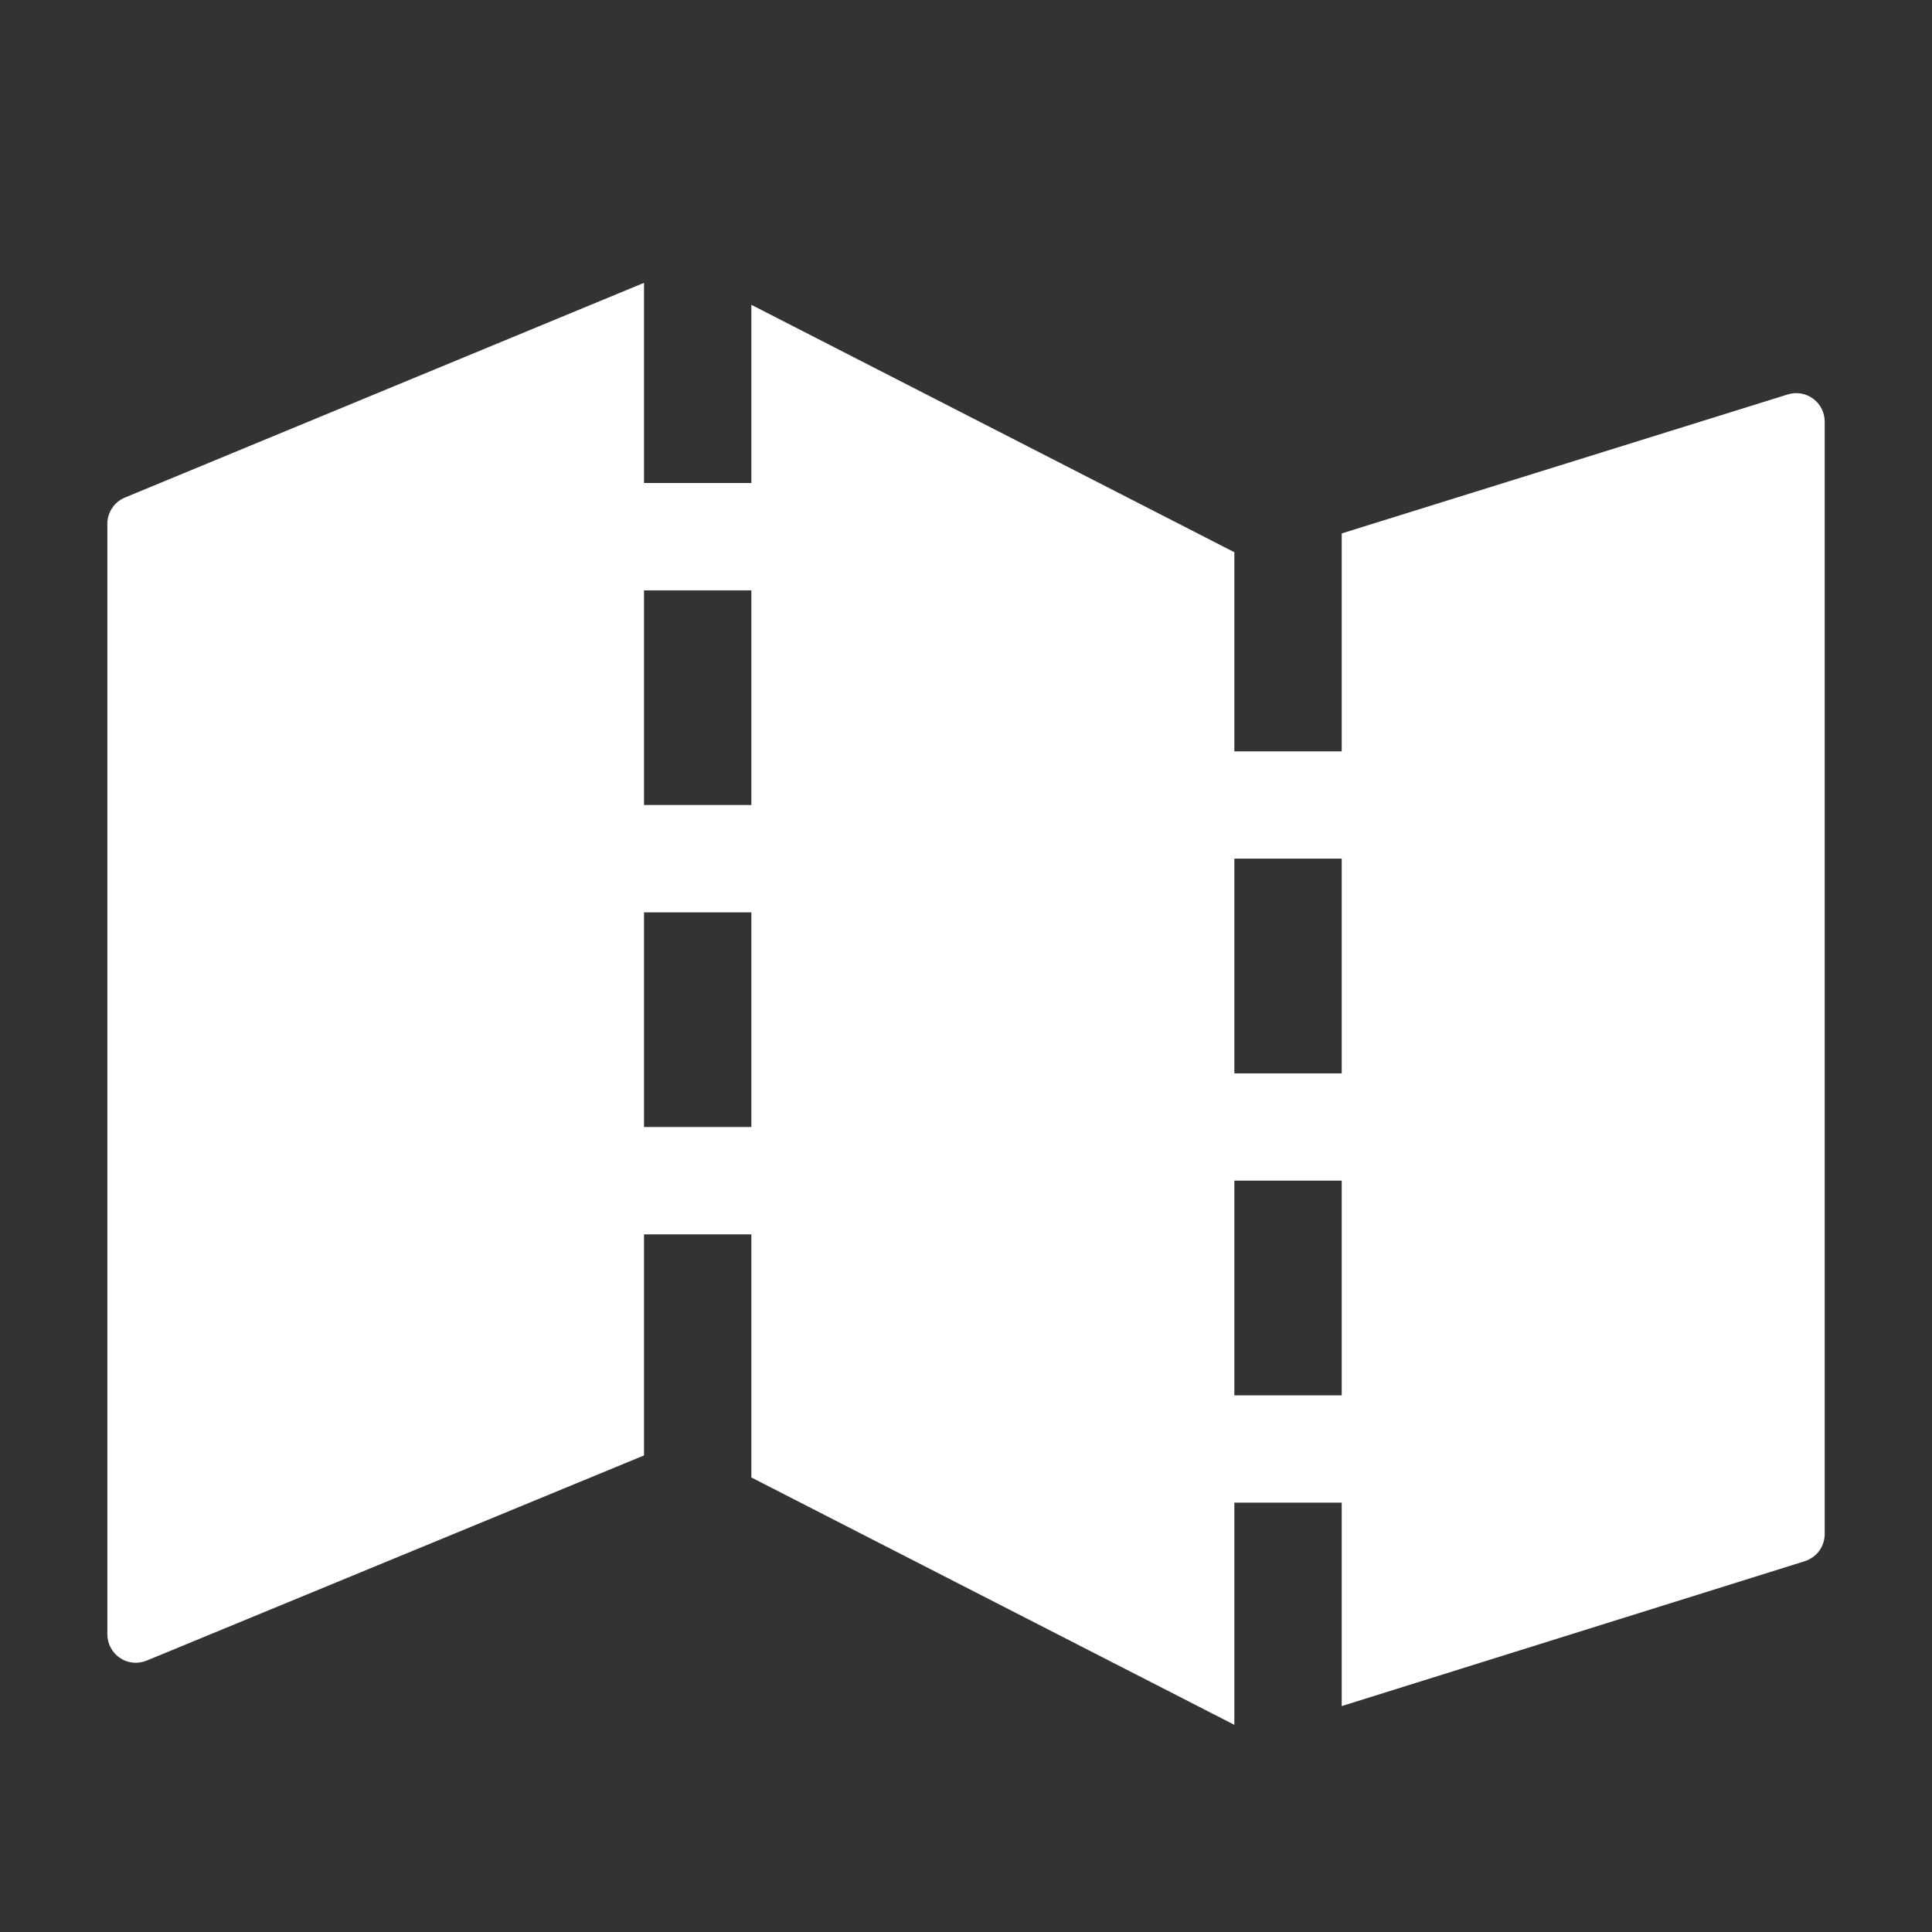 <?xml version="1.0" encoding="UTF-8"?> <svg xmlns="http://www.w3.org/2000/svg" width="30" height="30" viewBox="0 0 30 30" fill="none"><rect x="0" y="0" width="30" height="30" fill="#333333" stroke="none"/> <path d="M27.759 6.125L20.834 8.283V11.667H19.167V8.575L11.667 4.733V7.5H10V4.392L1.942 7.725C1.862 7.757 1.793 7.813 1.745 7.884C1.696 7.955 1.669 8.039 1.667 8.125V25.375C1.667 25.448 1.684 25.521 1.719 25.585C1.753 25.65 1.804 25.706 1.865 25.746C1.926 25.787 1.996 25.811 2.07 25.818C2.143 25.824 2.216 25.812 2.284 25.783L10 22.6V19.167H11.667V22.942L19.167 26.783V23.333H20.834V26.492L28.025 24.242C28.115 24.213 28.194 24.156 28.25 24.08C28.305 24.003 28.334 23.911 28.334 23.817V6.55C28.334 6.48 28.318 6.411 28.287 6.349C28.256 6.286 28.211 6.232 28.154 6.191C28.099 6.149 28.033 6.122 27.965 6.11C27.896 6.099 27.825 6.104 27.759 6.125ZM11.667 17.5H10V14.167H11.667V17.5ZM11.667 12.5H10V9.167H11.667V12.5ZM20.834 21.667H19.167V18.333H20.834V21.667ZM20.834 16.667H19.167V13.333H20.834V16.667Z" fill="white"></path> </svg> 